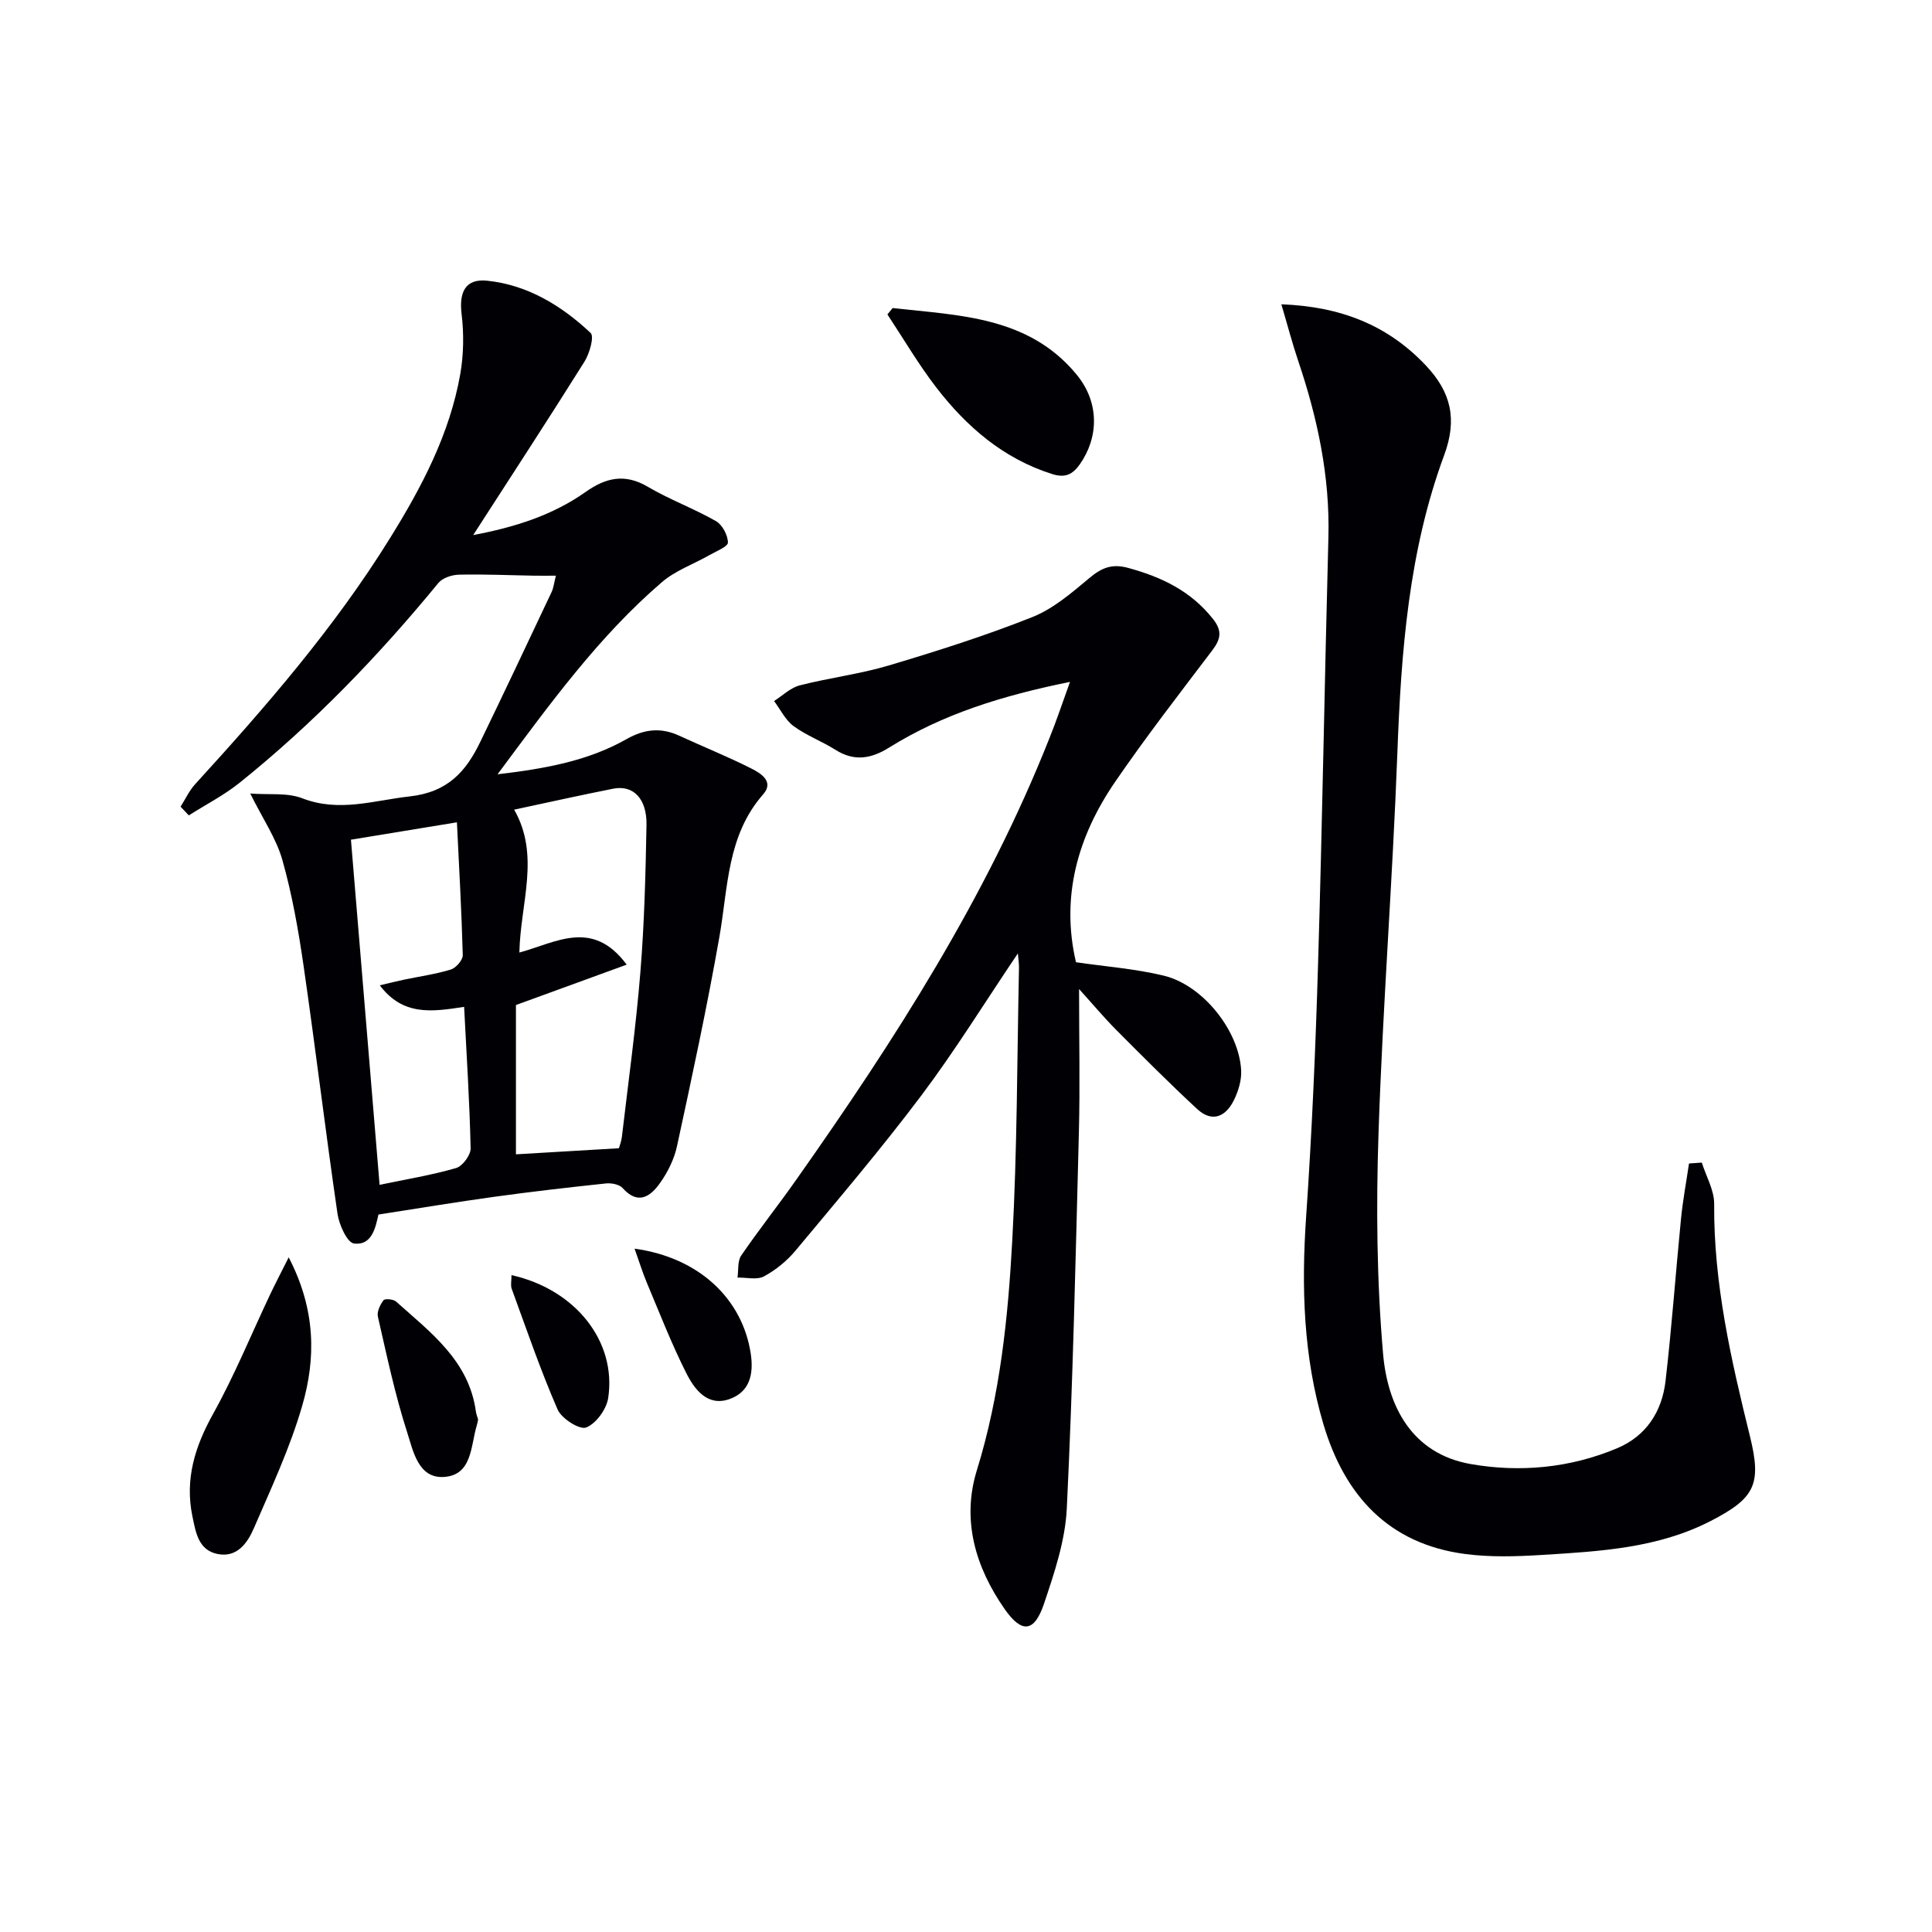 <svg enable-background="new 0 0 400 400" viewBox="0 0 400 400" xmlns="http://www.w3.org/2000/svg"><g fill="#010105"><path d="m37.39 167.01c.99-1.56 1.78-3.3 3.01-4.65 14.61-16 28.79-32.33 40.26-50.8 6.61-10.63 12.45-21.66 14.64-34.15.7-4.03.76-8.32.27-12.38-.56-4.59.81-7.39 5.32-6.91 8.37.88 15.38 5.17 21.39 10.81.79.74-.22 4.26-1.27 5.94-7.47 11.92-15.16 23.69-23.04 35.91 8.55-1.61 16.4-4.07 23.28-8.93 4.19-2.96 8.12-3.87 12.87-1.07 4.53 2.67 9.54 4.5 14.11 7.11 1.32.75 2.46 2.91 2.48 4.43.01.86-2.42 1.8-3.81 2.6-3.29 1.88-7.05 3.19-9.86 5.61-13.07 11.23-23.1 25.08-34.03 39.78 10.14-1.19 18.85-2.83 26.72-7.29 3.68-2.08 7.09-2.45 10.88-.71 4.98 2.3 10.08 4.34 14.96 6.81 1.9.96 4.77 2.68 2.44 5.33-7.5 8.54-7.26 19.23-9.06 29.48-2.55 14.53-5.67 28.97-8.79 43.4-.58 2.68-1.92 5.37-3.52 7.62-1.96 2.76-4.52 4.62-7.74 1.02-.68-.76-2.33-1.07-3.46-.95-7.75.82-15.5 1.71-23.22 2.78-7.7 1.06-15.37 2.34-24 3.68.6-.55.21-.37.15-.11-.64 3-1.46 6.53-5.07 6.09-1.41-.17-3.09-3.87-3.42-6.14-2.49-17.08-4.55-34.22-7.02-51.3-1.07-7.38-2.37-14.78-4.39-21.94-1.26-4.47-4.04-8.51-6.66-13.79 3.89.3 7.65-.22 10.75.98 7.66 2.96 14.75.46 22.25-.38 7.91-.88 11.66-5.15 14.63-11.3 4.99-10.3 9.87-20.66 14.76-31.01.41-.86.5-1.87.89-3.39-1.73 0-3.09.02-4.46 0-5.2-.09-10.41-.33-15.6-.21-1.46.03-3.4.66-4.27 1.72-12.4 15.11-25.9 29.12-41.15 41.36-3.23 2.59-7 4.52-10.52 6.76-.57-.61-1.14-1.21-1.7-1.81zm69.06.62c5.44 9.51 1.29 19.36 1.08 29.58 7.58-2.04 15.12-7.07 22.22 2.51-7.74 2.82-14.94 5.45-22.93 8.36v30.91c6.93-.41 13.96-.83 21.32-1.26.14-.51.51-1.43.62-2.39 1.33-11.37 2.91-22.73 3.83-34.14.82-10.1 1.07-20.25 1.26-30.38.1-5.48-2.74-8.35-6.89-7.53-6.77 1.34-13.52 2.85-20.51 4.34zm-27.86 77.68c5.54-1.16 10.78-2.01 15.84-3.48 1.34-.39 3.04-2.69 3.01-4.08-.22-9.75-.85-19.48-1.35-29.29-6.7 1.03-12.65 1.91-17.46-4.46 1.99-.47 3.49-.85 5.01-1.17 3.24-.68 6.55-1.13 9.7-2.1 1.07-.33 2.49-1.97 2.47-2.98-.24-9.08-.76-18.15-1.21-27.5-7.66 1.26-14.78 2.43-21.94 3.6 1.95 23.56 3.9 47.03 5.93 71.46z"/><path d="m352.34 240.7c.9 2.86 2.58 5.72 2.56 8.57-.12 16.46 3.51 32.29 7.41 48.1 2.46 9.98 1.02 12.81-8.12 17.53-10.97 5.65-22.96 6.29-34.89 7.03-5.3.33-10.72.5-15.96-.19-15.9-2.09-24.97-12.17-29.34-26.87-4.16-14.02-4.58-28.39-3.58-42.94 1.2-17.41 1.95-34.86 2.47-52.31.88-29.43 1.36-58.88 2.14-88.31.34-12.66-2.25-24.75-6.27-36.65-1.21-3.58-2.16-7.24-3.47-11.66 12.3.47 22.02 4.29 29.96 12.71 5.17 5.49 6.5 11.08 3.76 18.5-7.35 19.85-8.92 40.69-9.7 61.69-.98 26.23-3.03 52.43-3.9 78.67-.51 15.22-.37 30.56.94 45.71.94 10.86 5.95 20.7 18.16 22.84 10.19 1.78 20.57.82 30.31-3.28 6.04-2.54 9.28-7.62 10.01-13.91 1.3-11.19 2.1-22.44 3.21-33.65.38-3.81 1.09-7.59 1.65-11.39.88-.06 1.76-.12 2.65-.19z"/><path d="m221.53 141.18c-14.02 2.84-26.33 6.66-37.45 13.6-3.74 2.33-7.23 2.92-11.13.45-2.8-1.77-6-2.95-8.65-4.9-1.7-1.25-2.71-3.43-4.04-5.19 1.76-1.11 3.39-2.75 5.32-3.24 6.1-1.57 12.43-2.33 18.46-4.13 10-2.98 19.98-6.15 29.67-10 4.34-1.72 8.16-5.02 11.82-8.08 2.53-2.12 4.65-3.04 8.05-2.11 6.94 1.89 13.01 4.8 17.58 10.6 1.94 2.46 1.57 4.17-.18 6.48-6.81 8.98-13.72 17.9-20.09 27.19-7.77 11.33-11.29 23.8-8.12 37.37 6.13.9 12.27 1.35 18.18 2.78 8.1 1.96 15.6 11.41 16.02 19.62.1 2.03-.58 4.29-1.5 6.15-1.68 3.43-4.5 4.72-7.61 1.84-5.73-5.3-11.24-10.84-16.75-16.37-2.6-2.62-4.97-5.46-7.7-8.47 0 10.52.21 20.11-.04 29.69-.67 25.95-1.24 51.91-2.5 77.84-.32 6.66-2.57 13.35-4.73 19.76-2 5.92-4.59 6.14-8.11 1.12-6.09-8.7-8.96-18.48-5.79-28.75 4.82-15.58 6.47-31.59 7.34-47.65 1.03-18.77.99-37.6 1.39-56.41.02-.76-.11-1.53-.23-2.98-6.92 10.26-13.01 20.14-19.95 29.37-8.29 11.03-17.25 21.56-26.09 32.17-1.78 2.13-4.09 4.02-6.53 5.33-1.45.78-3.63.21-5.48.25.23-1.54-.02-3.4.76-4.55 3.66-5.35 7.69-10.43 11.42-15.73 20.35-28.86 39.39-58.49 52.45-91.52 1.42-3.51 2.61-7.1 4.21-11.53z"/><path d="m184.81 63.78c13.74 1.54 28.13 1.69 38.08 13.76 4.87 5.91 4.51 13.13.69 18.57-1.5 2.13-3.03 2.9-5.77 2.03-10.12-3.22-17.7-9.79-23.98-17.94-3.69-4.79-6.76-10.05-10.1-15.1.35-.44.72-.88 1.08-1.32z"/><path d="m59.77 260.32c5.65 10.87 5.64 20.95 2.79 30.76-2.52 8.7-6.41 17.02-10.02 25.37-1.31 3.03-3.5 6.12-7.53 5.28-3.92-.82-4.46-4.39-5.16-7.72-1.62-7.75.5-14.51 4.29-21.32 4.42-7.95 7.88-16.43 11.78-24.67 1.05-2.21 2.18-4.38 3.85-7.7z"/><path d="m98.99 293.9c-.12.52-.16.85-.26 1.16-1.31 4.26-.91 10.37-6.86 10.73-5.3.31-6.34-5.43-7.56-9.21-2.53-7.83-4.23-15.94-6.07-23.97-.24-1.03.46-2.48 1.16-3.41.29-.38 2.05-.23 2.61.28 7.12 6.38 15.05 12.2 16.51 22.7.08.64.34 1.26.47 1.72z"/><path d="m131.38 258.52c13.35 1.84 22.32 10.38 24.05 21.71.66 4.32-.24 7.96-4.38 9.43-4.57 1.63-7.26-2-8.96-5.37-3.06-6.06-5.52-12.42-8.16-18.69-.91-2.16-1.6-4.43-2.55-7.08z"/><path d="m105.9 264c13.29 2.97 21.79 13.78 20.02 25.45-.35 2.32-2.52 5.31-4.57 6.1-1.37.52-5.09-1.86-5.91-3.74-3.55-8.17-6.44-16.62-9.5-24.99-.26-.71-.04-1.58-.04-2.82z"/></g></svg>